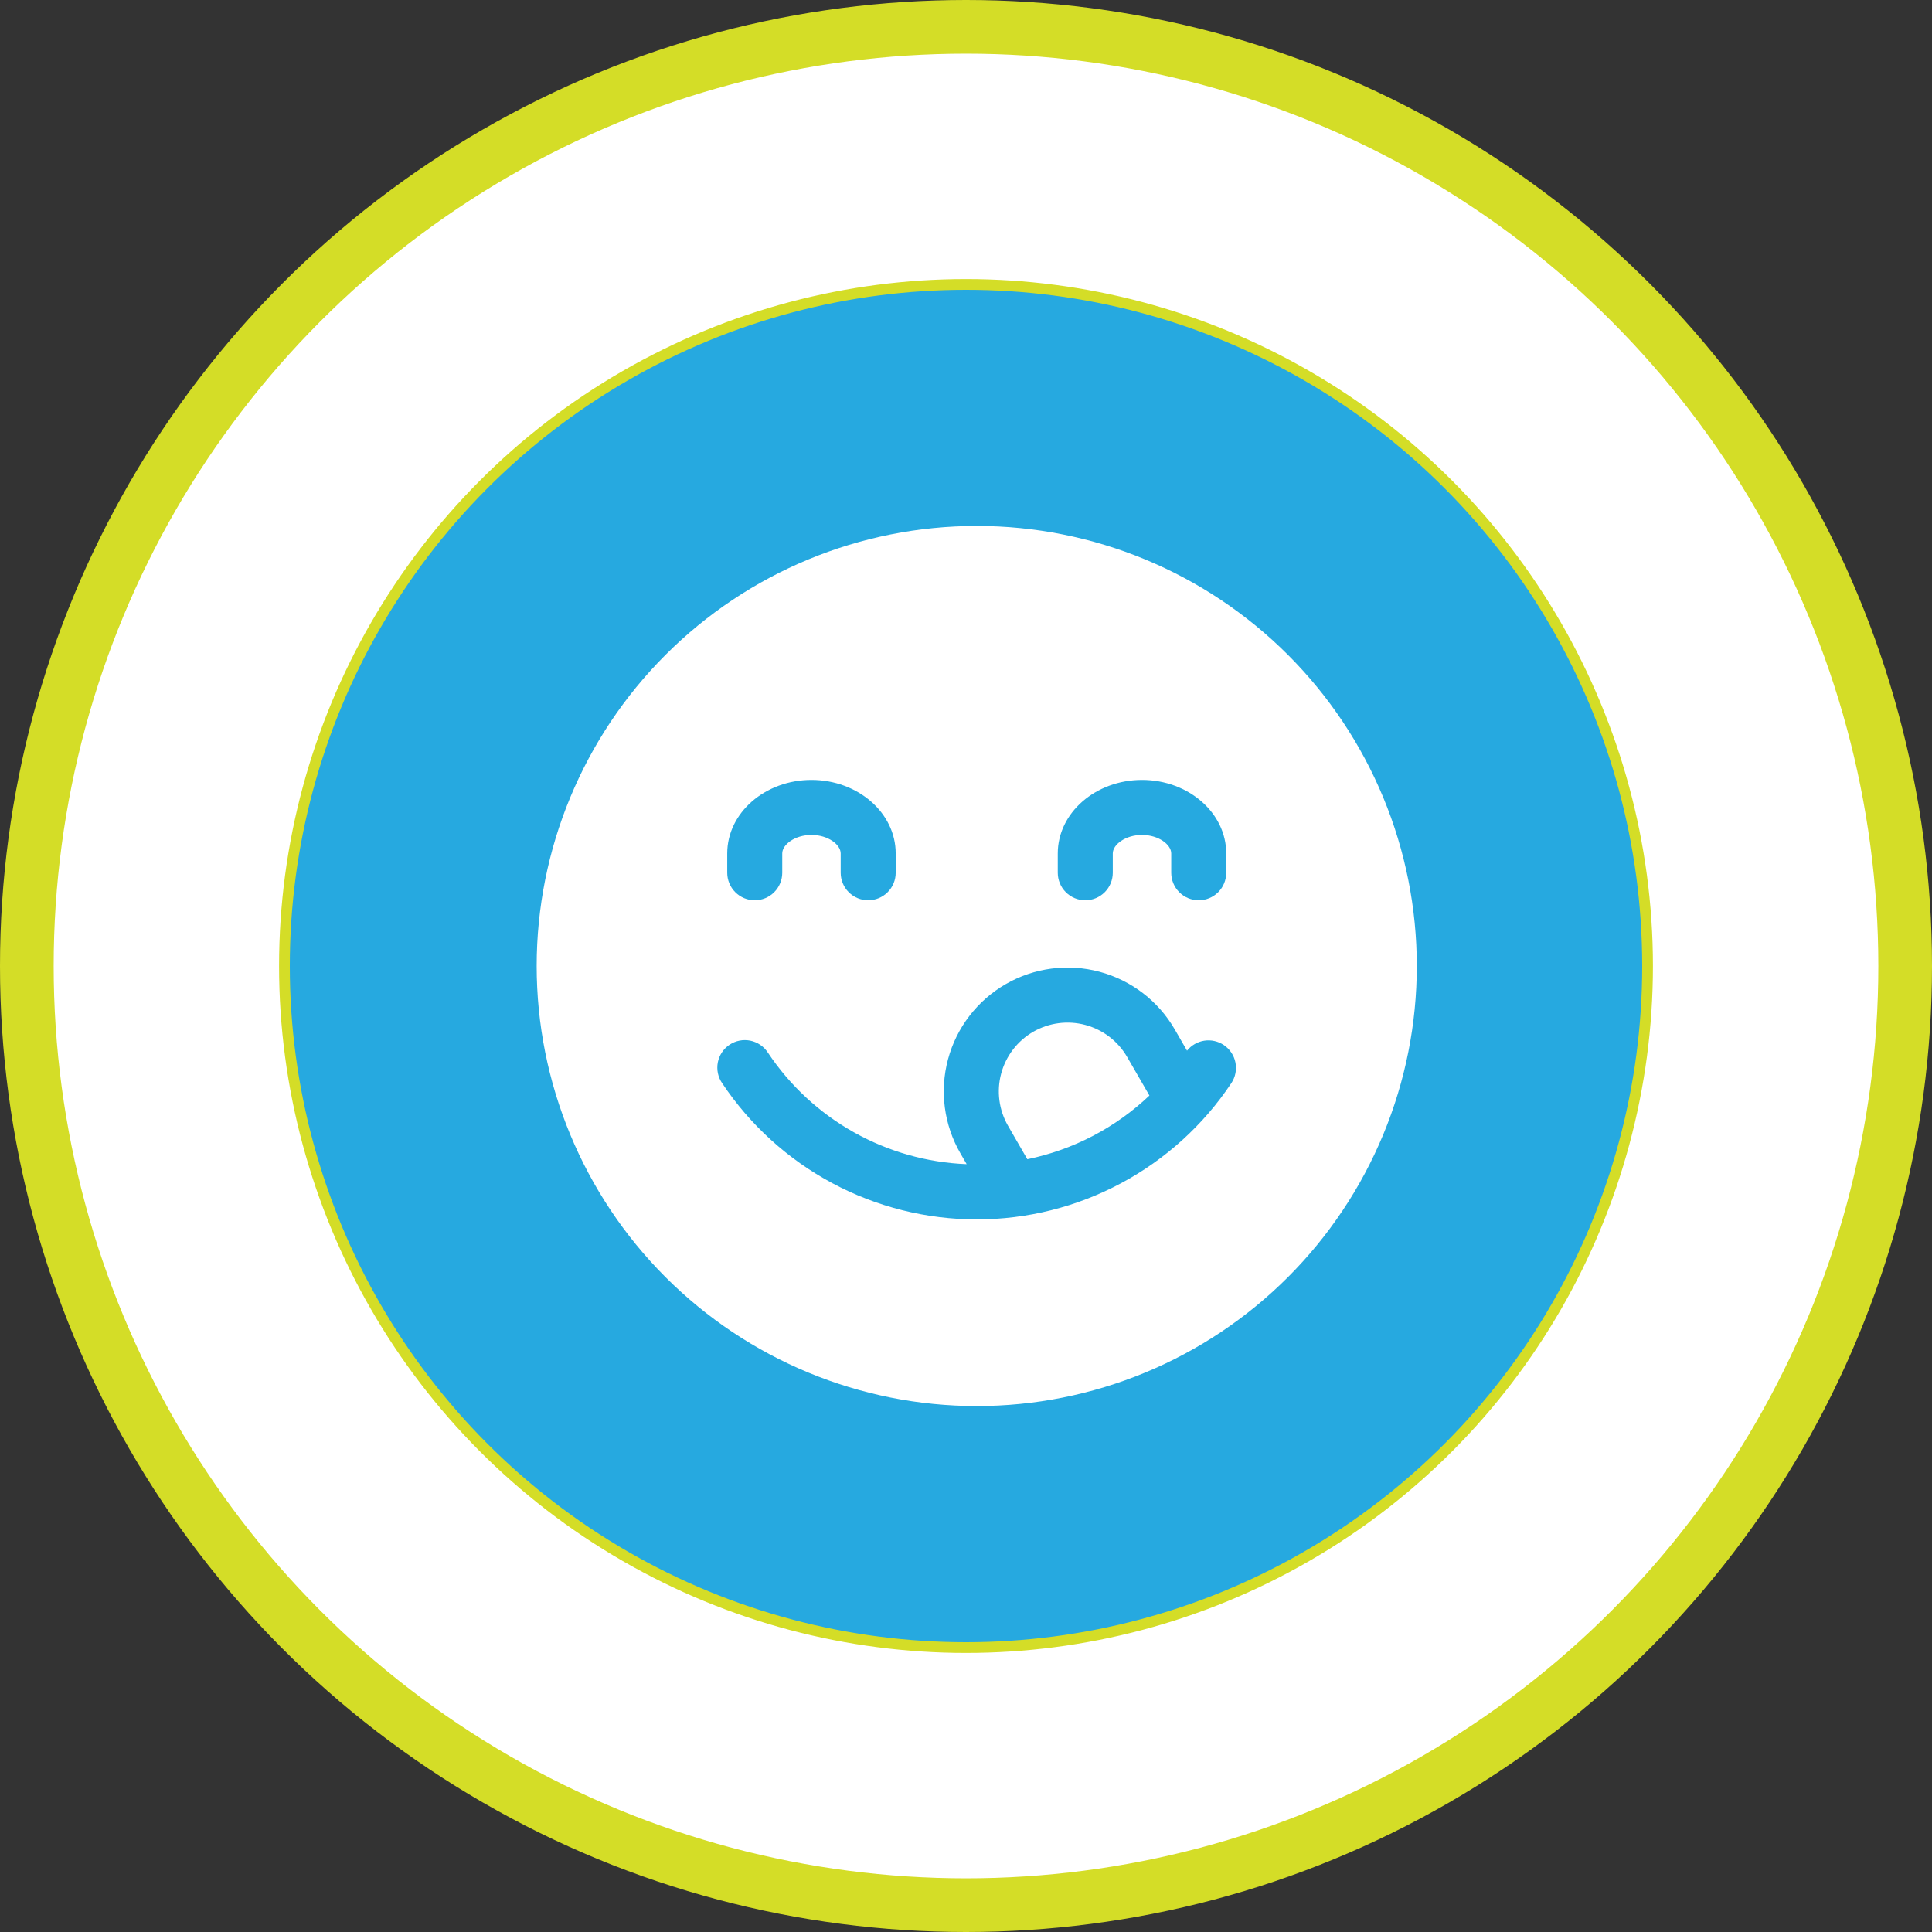 <svg xmlns="http://www.w3.org/2000/svg" width="180" height="180" viewBox="0 0 180 180" fill="none"><rect x="0" y="0" width="180" height="180" fill="#333333" stroke="none"/><circle cx="90" cy="90" r="87.5" fill="white" stroke="#D4DD27" stroke-width="5"></circle><circle cx="90" cy="90" r="63.5" fill="#26A9E0" stroke="#D4DD27"></circle><g clip-path="url(#clip0_22_33)"><path fill-rule="evenodd" clip-rule="evenodd" d="M119.992 61.009C112.303 53.32 101.874 49 91 49C80.126 49 69.698 53.32 62.009 61.009C54.32 68.698 50 79.126 50 90C50 100.874 54.32 111.303 62.009 118.992C69.698 126.681 80.126 131 91 131C96.384 131 101.716 129.94 106.69 127.879C111.665 125.819 116.184 122.799 119.992 118.992C123.799 115.185 126.819 110.665 128.879 105.69C130.94 100.716 132 95.385 132 90C132 84.616 130.94 79.284 128.879 74.31C126.819 69.336 123.799 64.816 119.992 61.009ZM98.55 81.313V79.51C98.55 75.735 102.07 72.665 106.398 72.665C110.725 72.665 114.245 75.735 114.245 79.51V81.313C114.245 81.993 113.975 82.645 113.495 83.125C113.014 83.606 112.362 83.876 111.683 83.876C111.003 83.876 110.351 83.606 109.871 83.125C109.39 82.645 109.12 81.993 109.12 81.313V79.51C109.12 78.698 107.956 77.79 106.398 77.79C104.839 77.79 103.675 78.698 103.675 79.51V81.313C103.675 81.993 103.405 82.645 102.924 83.125C102.444 83.606 101.792 83.876 101.112 83.876C100.433 83.876 99.781 83.606 99.3 83.125C98.82 82.645 98.55 81.993 98.55 81.313ZM67.755 81.313V79.51C67.755 75.735 71.275 72.665 75.603 72.665C79.93 72.665 83.45 75.735 83.45 79.51V81.313C83.45 81.993 83.18 82.645 82.7 83.125C82.219 83.606 81.567 83.876 80.888 83.876C80.208 83.876 79.556 83.606 79.076 83.125C78.595 82.645 78.325 81.993 78.325 81.313V79.51C78.325 78.698 77.161 77.79 75.603 77.79C74.044 77.79 72.88 78.698 72.88 79.51V81.313C72.88 81.993 72.61 82.645 72.129 83.125C71.649 83.606 70.997 83.876 70.317 83.876C69.638 83.876 68.986 83.606 68.506 83.125C68.025 82.645 67.755 81.993 67.755 81.313ZM114.013 97.359C114.293 97.546 114.533 97.786 114.72 98.066C114.907 98.346 115.038 98.66 115.103 98.99C115.169 99.32 115.169 99.659 115.103 99.99C115.038 100.32 114.908 100.633 114.721 100.913C112.118 104.819 108.59 108.021 104.452 110.235C100.314 112.45 95.694 113.609 91 113.609C86.307 113.609 81.686 112.45 77.548 110.235C73.41 108.021 69.883 104.819 67.279 100.913C67.088 100.634 66.954 100.319 66.885 99.987C66.816 99.655 66.814 99.312 66.878 98.98C66.942 98.647 67.072 98.33 67.26 98.048C67.447 97.765 67.689 97.523 67.971 97.335C68.253 97.147 68.569 97.016 68.902 96.951C69.235 96.886 69.577 96.888 69.909 96.956C70.241 97.024 70.556 97.157 70.836 97.348C71.117 97.539 71.356 97.783 71.541 98.067C73.587 101.14 76.332 103.684 79.552 105.491C82.771 107.298 86.373 108.317 90.062 108.463L89.475 107.446C87.946 104.797 87.531 101.649 88.323 98.694C89.115 95.739 91.047 93.22 93.696 91.691C96.346 90.161 99.494 89.746 102.448 90.538C105.403 91.33 107.922 93.263 109.452 95.912L110.592 97.888C110.993 97.388 111.566 97.056 112.2 96.958C112.833 96.861 113.48 97.004 114.013 97.359ZM96.258 96.129C97.73 95.282 99.479 95.052 101.12 95.492C102.761 95.932 104.161 97.004 105.012 98.474L107.088 102.068C103.926 105.07 99.986 107.127 95.715 108.003L93.913 104.884C93.066 103.411 92.837 101.663 93.276 100.022C93.716 98.381 94.788 96.981 96.258 96.129Z" fill="white"></path></g><defs><clipPath id="clip0_22_33"><rect width="82" height="82" fill="white" transform="translate(50 49)"></rect></clipPath></defs></svg>